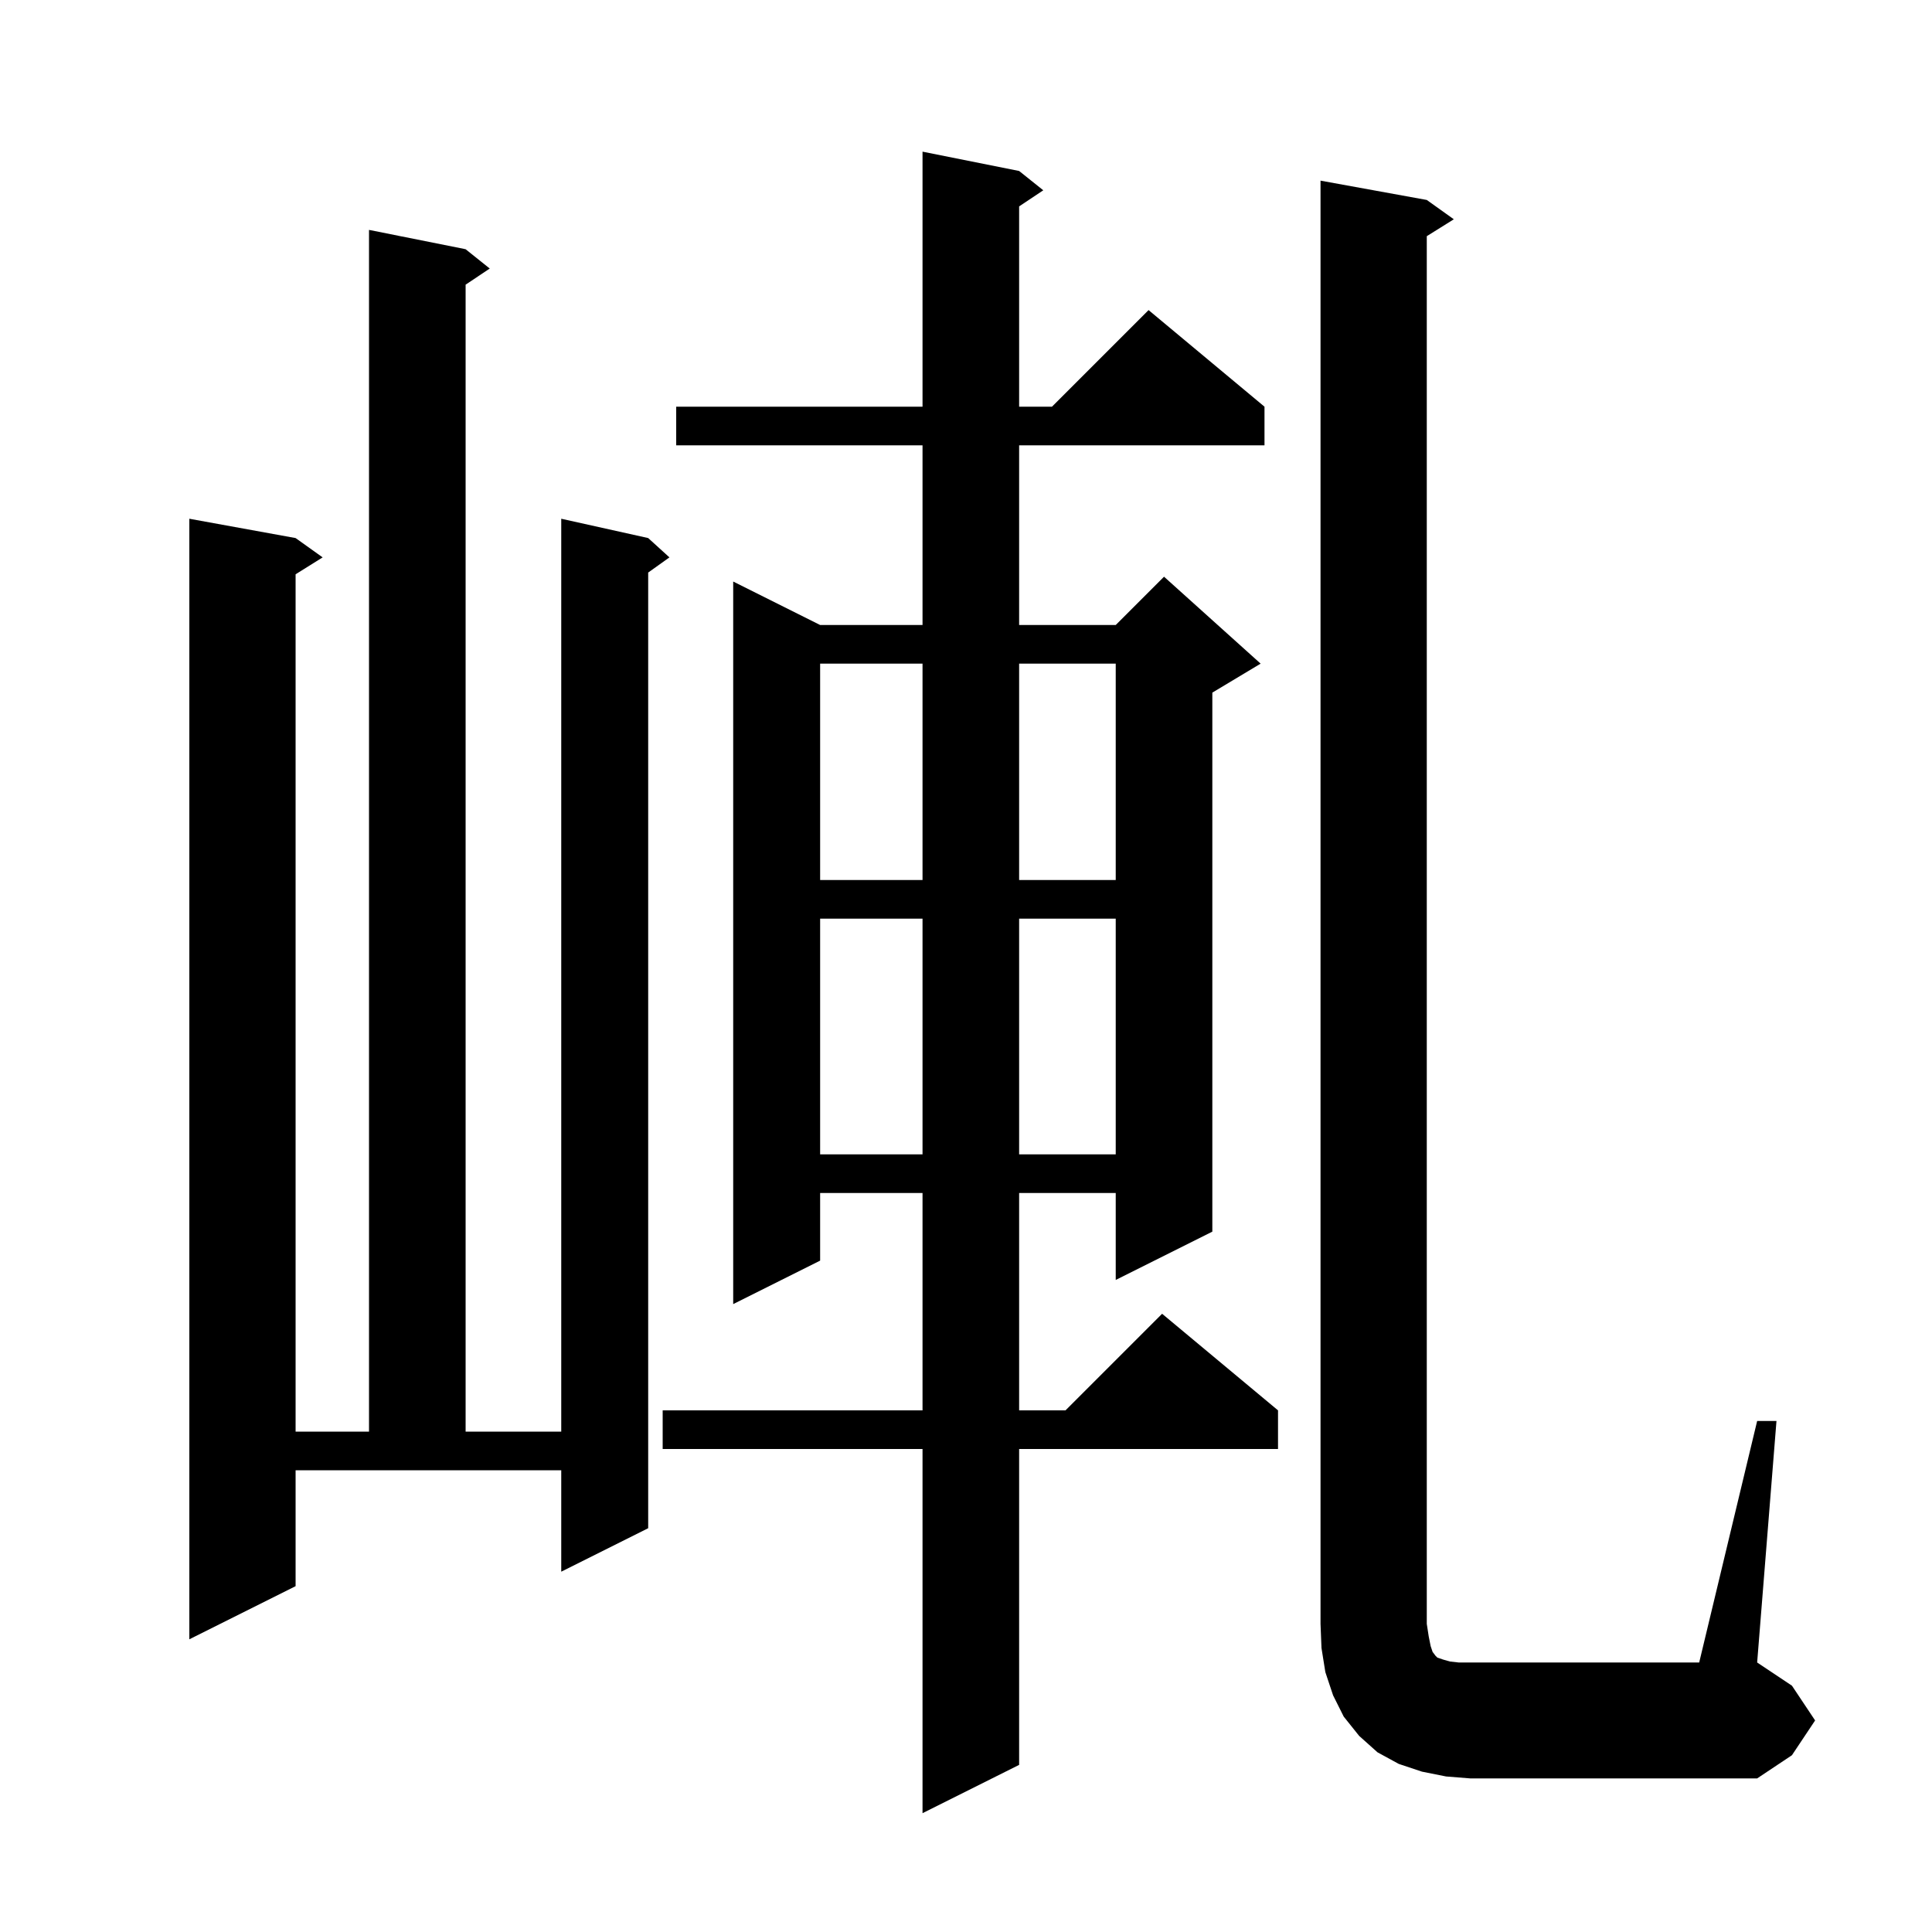 <svg xmlns="http://www.w3.org/2000/svg" xmlns:xlink="http://www.w3.org/1999/xlink" version="1.1" baseProfile="full" viewBox="0 0 200 200" width="200" height="200"><g fill="currentColor"><path d="M 105.5 17.7 L 108.0 19.7 L 105.5 21.367 L 105.5 42.1 L 108.9 42.1 L 118.9 32.1 L 130.9 42.1 L 130.9 46.1 L 105.5 46.1 L 105.5 64.7 L 115.5 64.7 L 120.5 59.7 L 130.5 68.7 L 125.5 71.7 L 125.5 127.5 L 115.5 132.5 L 115.5 123.5 L 105.5 123.5 L 105.5 146.0 L 110.3 146.0 L 120.3 136.0 L 132.3 146.0 L 132.3 150.0 L 105.5 150.0 L 105.5 182.7 L 95.5 187.7 L 95.5 150.0 L 68.6 150.0 L 68.6 146.0 L 95.5 146.0 L 95.5 123.5 L 84.9 123.5 L 84.9 130.5 L 75.9 135.0 L 75.9 60.2 L 84.9 64.7 L 95.5 64.7 L 95.5 46.1 L 70.0 46.1 L 70.0 42.1 L 95.5 42.1 L 95.5 15.7 Z M 181.9 147.1 L 183.9 147.1 L 181.9 172.1 L 185.5 174.5 L 187.9 178.1 L 185.5 181.7 L 181.9 184.1 L 152.2 184.1 L 149.7 183.9 L 147.2 183.4 L 144.8 182.6 L 142.6 181.4 L 140.7 179.7 L 139.1 177.7 L 138.0 175.5 L 137.2 173.1 L 136.8 170.6 L 136.7 168.1 L 136.7 18.7 L 147.7 20.7 L 150.5 22.7 L 147.7 24.45 L 147.7 168.1 L 147.9 169.4 L 148.1 170.4 L 148.3 171.0 L 148.6 171.4 L 148.8 171.6 L 149.4 171.8 L 150.1 172.0 L 151.0 172.1 L 175.9 172.1 Z M 30.6 164.2 L 19.6 169.7 L 19.6 53.7 L 30.6 55.7 L 33.4 57.7 L 30.6 59.45 L 30.6 148.2 L 38.2 148.2 L 38.2 23.8 L 48.2 25.8 L 50.7 27.8 L 48.2 29.467 L 48.2 148.2 L 58.1 148.2 L 58.1 53.7 L 67.1 55.7 L 69.3 57.7 L 67.1 59.271 L 67.1 158.2 L 58.1 162.7 L 58.1 152.2 L 30.6 152.2 Z M 84.9 95.1 L 84.9 119.5 L 95.5 119.5 L 95.5 95.1 Z M 105.5 95.1 L 105.5 119.5 L 115.5 119.5 L 115.5 95.1 Z M 84.9 68.7 L 84.9 91.1 L 95.5 91.1 L 95.5 68.7 Z M 105.5 68.7 L 105.5 91.1 L 115.5 91.1 L 115.5 68.7 Z "/></g></svg>